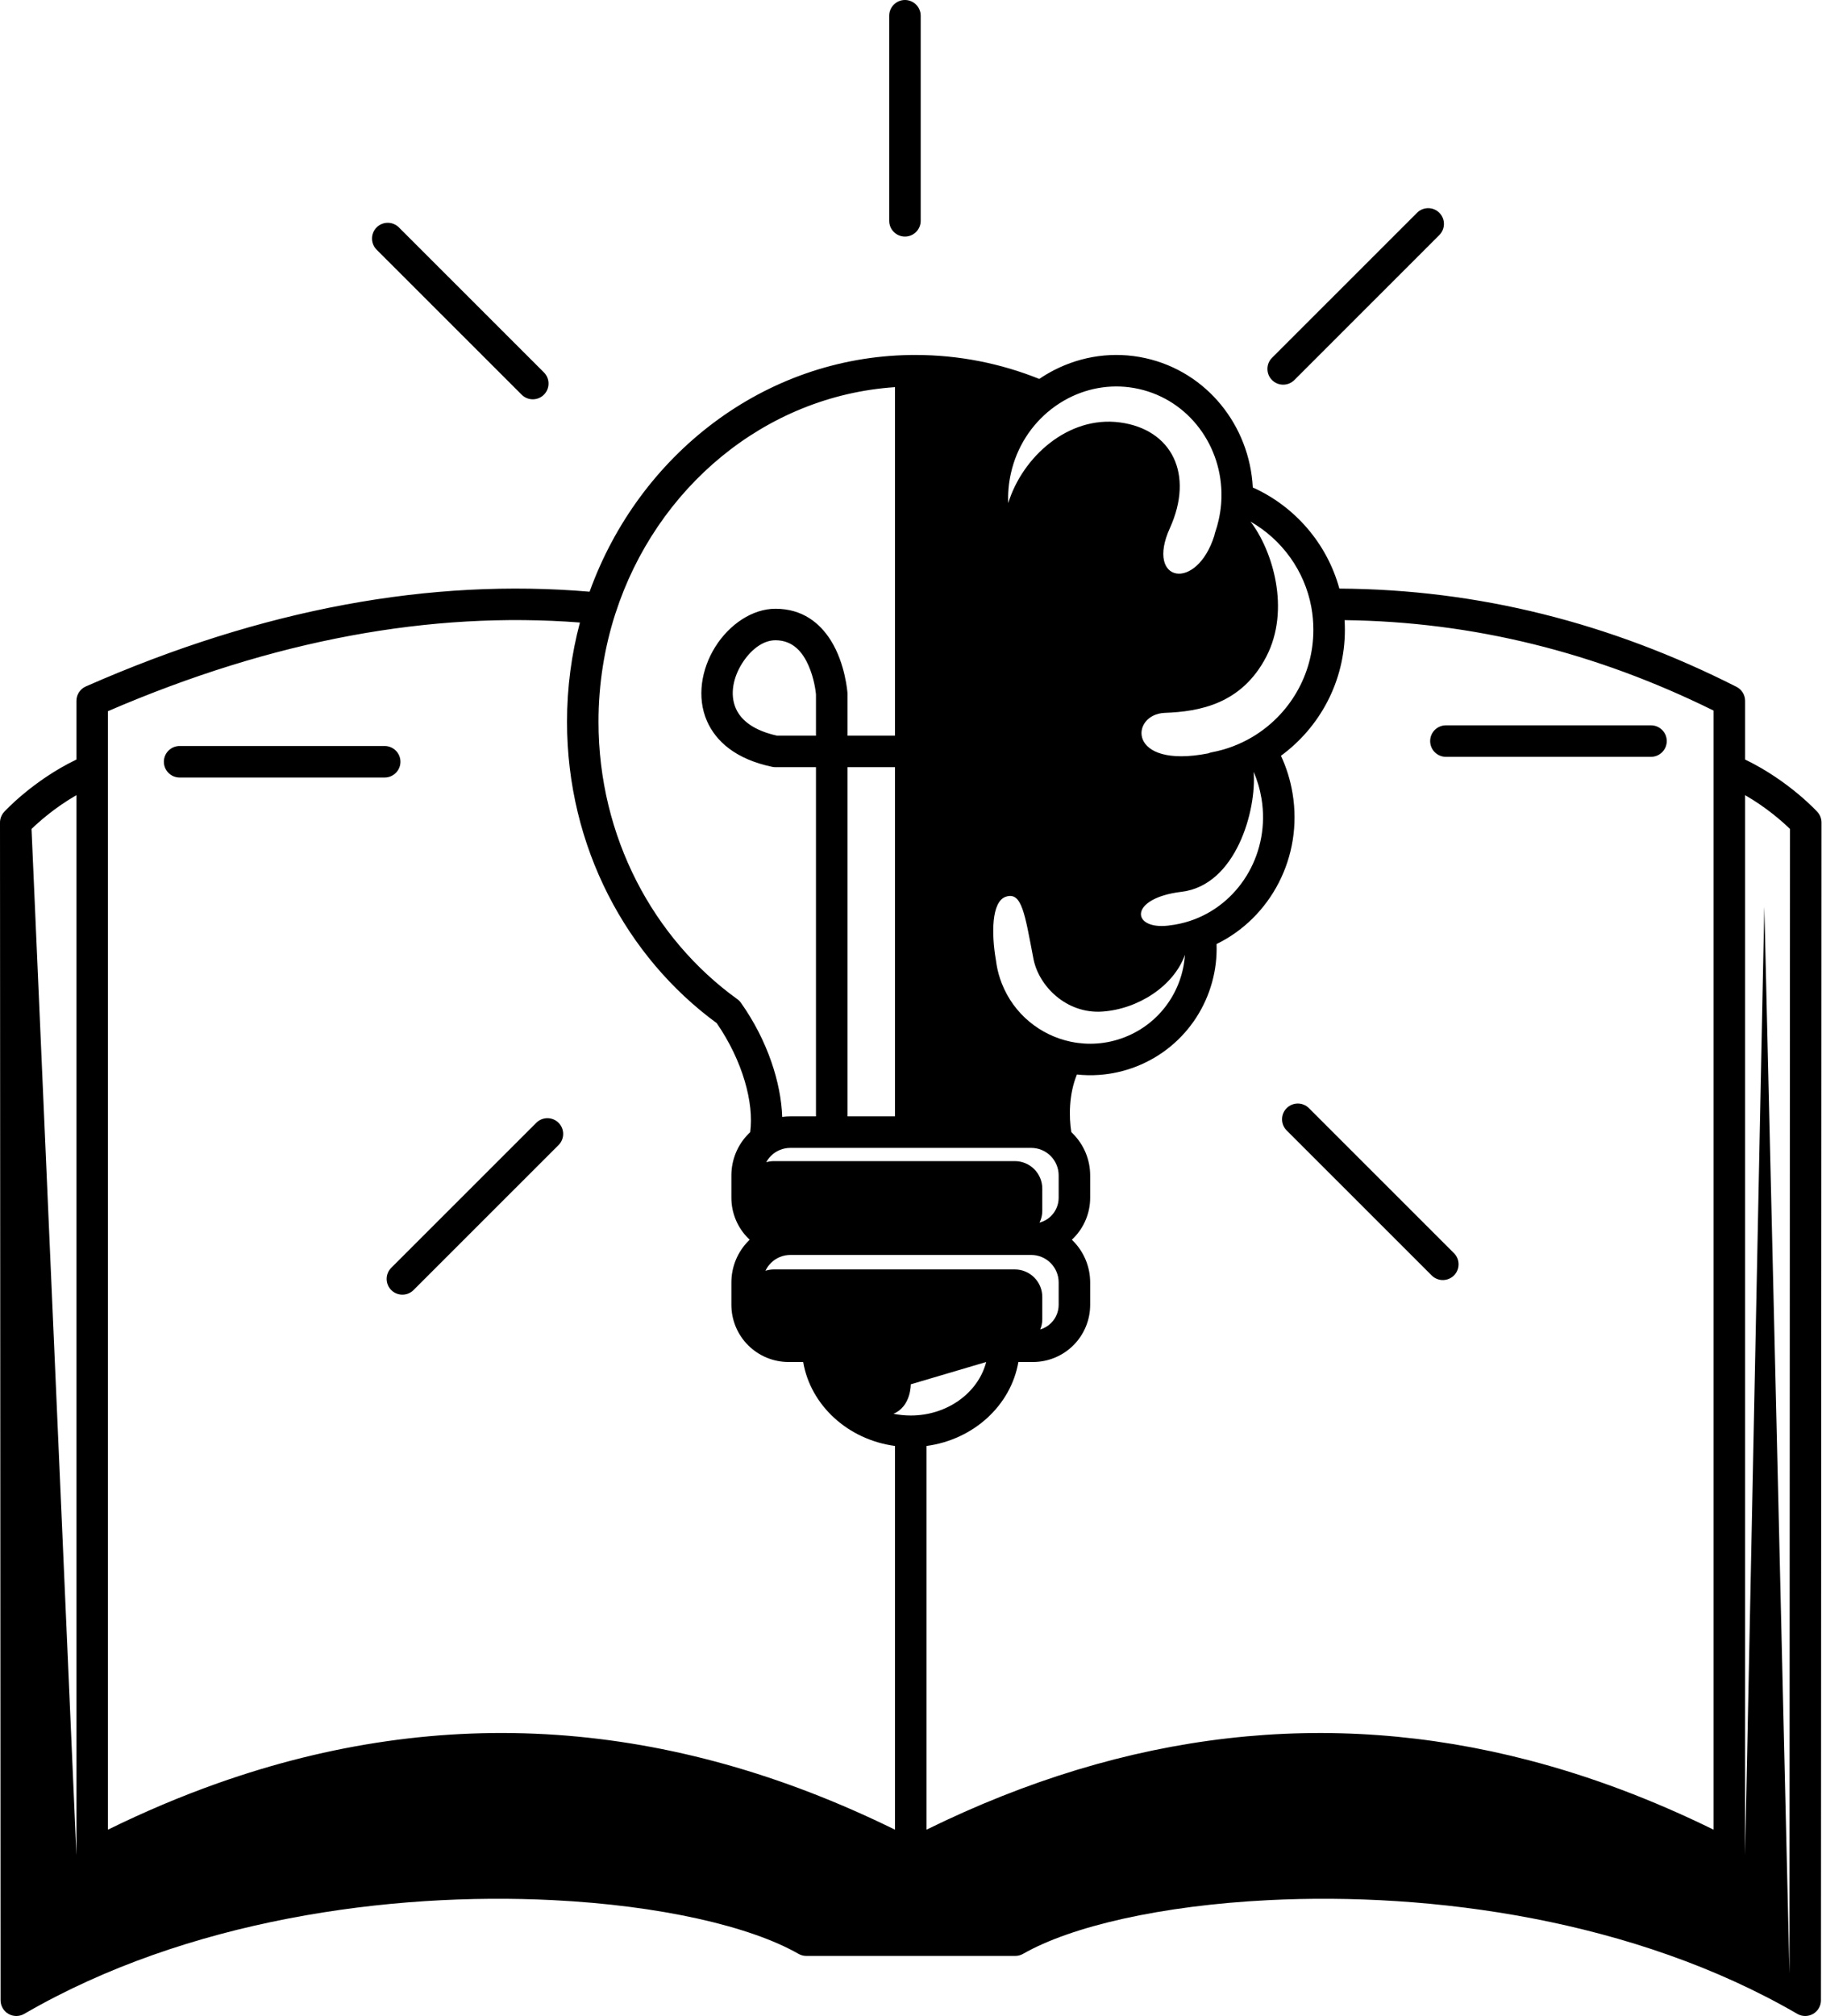 <svg width="500" height="553" viewBox="0 0 500 553" fill="none" xmlns="http://www.w3.org/2000/svg">
<path fill-rule="evenodd" clip-rule="evenodd" d="M219.12 535.948C205.833 528.359 181.208 522.698 151.781 521.219C107.083 518.974 51.344 526.474 6.651 552.417C5.312 553.193 3.661 553.193 2.323 552.427C0.979 551.656 0.156 550.229 0.156 548.682L0 225.63C0 224.552 0.411 223.51 1.13 222.714C1.13 222.714 8.901 214.167 20.974 208.344V192.25C20.974 190.542 21.984 188.99 23.557 188.297C72.287 166.854 118.286 158.604 161.797 162.307C175.349 124.75 209.62 97.974 249.812 97.38C249.854 97.38 249.896 97.38 249.938 97.38C250.349 97.37 250.766 97.37 251.177 97.37C263.156 97.37 274.63 99.693 285.203 103.943C286.526 103.042 287.906 102.229 289.323 101.5C296.849 97.651 305.615 96.302 314.396 98.255C331.25 102.016 342.927 116.818 343.797 133.714C355.339 138.911 364.161 149.068 367.552 161.453C405.693 161.667 441.964 170.891 476.526 188.396C477.979 189.135 478.896 190.625 478.896 192.25V208.344C490.974 214.167 498.734 222.714 498.734 222.714C499.469 223.51 499.865 224.552 499.865 225.63L499.714 548.682C499.714 550.229 498.891 551.656 497.547 552.427C496.208 553.193 494.563 553.193 493.224 552.417C448.526 526.474 392.786 518.974 348.094 521.219C318.656 522.698 294.036 528.359 280.745 535.953C280.094 536.328 279.349 536.521 278.604 536.521H221.271C220.578 536.521 219.88 536.354 219.245 536.016C219.203 535.995 219.161 535.974 219.12 535.948ZM20.974 508.922V218.115C14.963 221.578 10.599 225.5 8.651 227.391L20.974 508.922ZM491.078 541.339L491.219 227.391C489.271 225.5 484.911 221.578 478.896 218.115V508.922L484.172 248.703L491.078 541.339ZM285.266 335.365C286.464 335.052 287.568 334.427 288.458 333.536C289.776 332.214 290.521 330.422 290.521 328.557V322.411C290.521 320.411 289.724 318.495 288.312 317.078C286.901 315.667 284.979 314.87 282.979 314.87H216.891C214.891 314.87 212.969 315.667 211.557 317.078C211.042 317.594 210.609 318.177 210.271 318.807C210.953 318.604 211.667 318.5 212.396 318.5H278.49C280.484 318.5 282.401 319.292 283.818 320.708C285.229 322.12 286.026 324.042 286.026 326.036V332.188C286.026 333.302 285.76 334.391 285.266 335.365ZM159.146 170.76C118.297 167.635 75.198 175.427 29.62 195.083V211.052C29.62 211.099 29.62 211.151 29.62 211.198V501.891C39.635 496.969 49.651 492.734 59.672 489.182C121.651 467.224 183.635 471.443 245.609 501.896V396.635C232.63 394.896 222.427 385.443 220.411 373.604H216.396C212.234 373.604 208.245 371.953 205.302 369.01C202.359 366.073 200.708 362.083 200.708 357.922V351.776C200.708 347.484 202.411 343.37 205.448 340.339C205.536 340.245 205.635 340.151 205.729 340.057C205.583 339.922 205.443 339.786 205.302 339.646C202.359 336.703 200.708 332.714 200.708 328.557V322.411C200.708 318.12 202.411 314.005 205.448 310.969C205.583 310.833 205.724 310.693 205.87 310.562C206.958 302.615 203.823 290.995 196.682 280.651C171.88 262.484 155.604 232.234 155.604 197.99C155.604 188.557 156.839 179.422 159.146 170.76ZM105.568 204.635C107.948 204.635 109.891 206.573 109.891 208.958C109.891 211.344 107.948 213.276 105.568 213.276H49.286C46.906 213.276 44.969 211.344 44.969 208.958C44.969 206.573 46.906 204.635 49.286 204.635H105.568ZM147.172 307.99C148.854 306.302 151.594 306.302 153.281 307.99C154.969 309.672 154.969 312.411 153.281 314.099L113.484 353.875C111.797 355.562 109.057 355.562 107.37 353.875C105.682 352.188 105.682 349.453 107.37 347.766L147.172 307.99ZM273.245 263.042C273.271 263.161 273.292 263.281 273.307 263.406C273.375 263.849 273.438 264.276 273.495 264.677C273.786 266.38 274.255 268.078 274.911 269.745C278.234 278.229 285.526 283.995 293.828 285.745C293.906 285.755 293.979 285.771 294.052 285.786C296.328 286.25 298.677 286.406 301.042 286.234C303.594 286.052 306.161 285.484 308.667 284.505C318.391 280.703 324.542 271.688 325.177 261.911C322.104 270.51 312.292 276.818 302.484 277.479C292.672 278.146 285.047 270.516 283.599 262.99C281.234 250.719 280.438 244.562 276.078 245.958C271.958 247.276 272.141 256.438 273.245 263.042ZM320.49 253.911C320.589 253.896 320.682 253.88 320.786 253.87C321.297 253.812 321.802 253.74 322.307 253.656C324.198 253.344 326.016 252.849 327.745 252.193C340.599 247.307 348.583 233.526 346.182 219.042C345.755 216.464 345.026 214.005 344.026 211.714C344.87 222.224 339.203 242.823 324.266 244.62C309.656 246.38 310.448 255.026 320.49 253.911ZM331.562 206.656C331.87 206.521 332.188 206.422 332.526 206.359C336.516 205.615 340.271 204.177 343.646 202.177L343.667 202.167C353.693 196.208 360.422 185.266 360.422 172.766C360.422 170.651 360.234 168.578 359.865 166.568V166.562C358.016 156.505 351.755 147.984 343.172 143.078C349.214 150.958 354.229 167.203 347.484 180.161C340.74 193.125 329.156 195.198 319.651 195.542C310.135 195.885 309.073 211.031 331.562 206.656ZM333.266 146.854C333.307 146.583 333.365 146.312 333.464 146.047C333.854 144.922 334.188 143.755 334.448 142.562C334.75 141.219 334.958 139.875 335.083 138.542C335.135 137.891 335.177 137.24 335.193 136.599C335.193 136.547 335.198 136.495 335.198 136.448C335.516 122.453 326.297 109.766 312.516 106.693C305.776 105.188 299.036 106.234 293.255 109.193C291.568 110.057 289.958 111.089 288.458 112.26L288.448 112.271C283.068 116.479 279.031 122.578 277.411 129.854C276.797 132.594 276.562 135.333 276.682 138.005C280.573 125.38 293.135 113.974 307.339 115.875C321.552 117.776 327.771 130.047 321.026 144.906C314.292 159.771 328.385 162.448 333.266 146.854ZM275.089 141.641C275.016 141.703 274.938 141.76 274.854 141.818C274.932 141.781 275.01 141.724 275.089 141.641ZM285.453 364.682C286.573 364.354 287.615 363.745 288.458 362.901C289.776 361.583 290.521 359.792 290.521 357.922V351.776C290.521 349.776 289.724 347.859 288.312 346.448C286.901 345.031 284.979 344.24 282.979 344.24H216.891C214.891 344.24 212.969 345.031 211.557 346.448C210.932 347.073 210.427 347.797 210.057 348.583C210.807 348.339 211.594 348.214 212.396 348.214H278.49C280.484 348.214 282.401 349.005 283.818 350.422C285.229 351.833 286.026 353.75 286.026 355.75V361.901C286.026 362.865 285.833 363.812 285.453 364.682ZM245.182 387.802C246.714 388.115 248.307 388.281 249.938 388.281C259.927 388.281 268.443 382.078 270.635 373.604L249.938 379.724C249.938 379.724 250.047 385.802 245.182 387.802ZM223.922 201.802C223.922 194.792 223.922 190.464 223.922 190.464C223.854 189.74 223.464 186.141 221.87 182.547C220.391 179.182 217.807 175.625 212.797 175.625C209.193 175.625 205.828 178.479 203.609 182.031C201.307 185.708 200.193 190.359 201.932 194.328C203.443 197.766 207.068 200.427 213.26 201.802H223.922ZM245.609 106.198C209.87 108.589 180.01 133.875 168.901 168.25L168.891 168.255C165.88 177.589 164.245 187.589 164.245 197.99C164.245 229.583 179.328 257.5 202.339 274.078C202.734 274.354 203.073 274.698 203.344 275.089C210.698 285.484 214.354 297.13 214.656 306.385C215.396 306.281 216.141 306.229 216.891 306.229H223.922C223.922 291.026 223.922 239.344 223.922 210.443H212.797C212.5 210.443 212.203 210.411 211.917 210.349C201.828 208.245 196.438 203.302 194.016 197.802C191.146 191.255 192.479 183.526 196.276 177.453C200.151 171.255 206.5 166.984 212.797 166.984C220.229 166.984 225.005 170.906 228.01 175.698C232 182.057 232.557 190 232.557 190C232.568 190.099 232.568 190.198 232.568 190.297V201.802H245.609V106.198ZM470.255 211.052V194.922C438.068 179.021 404.359 170.531 368.984 170.109C369.042 170.99 369.068 171.875 369.068 172.766C369.068 186.943 362.156 199.521 351.526 207.312C353.016 210.51 354.104 213.969 354.708 217.63C357.615 235.125 348.635 251.76 333.849 258.958C334.38 273.286 325.922 287.036 311.818 292.552C308.484 293.859 305.057 294.609 301.661 294.854C299.604 295 297.552 294.964 295.531 294.745C293.292 300.203 293.333 306.38 293.99 310.547C294.13 310.682 294.286 310.823 294.422 310.969C297.458 314.005 299.167 318.12 299.167 322.411V328.557C299.167 332.714 297.516 336.703 294.573 339.646C294.427 339.786 294.286 339.922 294.141 340.057C294.234 340.151 294.333 340.245 294.422 340.339C297.458 343.37 299.167 347.484 299.167 351.776V357.922C299.167 362.083 297.516 366.073 294.573 369.01C291.63 371.953 287.635 373.604 283.474 373.604H279.464C277.438 385.443 267.245 394.896 254.255 396.635V501.891C309.37 474.802 364.495 468.495 419.604 482.859C436.49 487.26 453.37 493.599 470.255 501.896V211.198C470.25 211.151 470.25 211.099 470.255 211.052ZM353.089 310.083C351.401 308.396 351.401 305.661 353.089 303.974C354.781 302.286 357.521 302.286 359.203 303.974L399 343.75C400.688 345.438 400.688 348.177 399 349.865C397.312 351.547 394.578 351.547 392.891 349.865L353.089 310.083ZM396.792 207.604C394.406 207.604 392.469 205.667 392.469 203.281C392.469 200.896 394.406 198.964 396.792 198.964H453.068C455.458 198.964 457.396 200.896 457.396 203.281C457.396 205.667 455.458 207.604 453.068 207.604H396.792ZM245.609 210.443H232.568V306.229H245.609V210.443ZM252.661 60.578C252.661 62.958 250.724 64.896 248.339 64.896C245.958 64.896 244.021 62.958 244.021 60.578V4.323C244.021 1.938 245.958 0 248.339 0C250.724 0 252.661 1.938 252.661 4.323V60.578ZM355.193 104.255C353.505 105.938 350.76 105.938 349.073 104.255C347.396 102.568 347.396 99.828 349.073 98.146L388.875 58.365C390.562 56.677 393.297 56.677 394.984 58.365C396.672 60.052 396.672 62.786 394.984 64.474L355.193 104.255ZM149.266 102.156C150.953 103.844 150.953 106.578 149.266 108.266C147.578 109.953 144.844 109.953 143.156 108.266L103.354 68.49C101.667 66.802 101.667 64.062 103.354 62.38C105.042 60.693 107.776 60.693 109.464 62.38L149.266 102.156Z" fill="black"/>
</svg>
